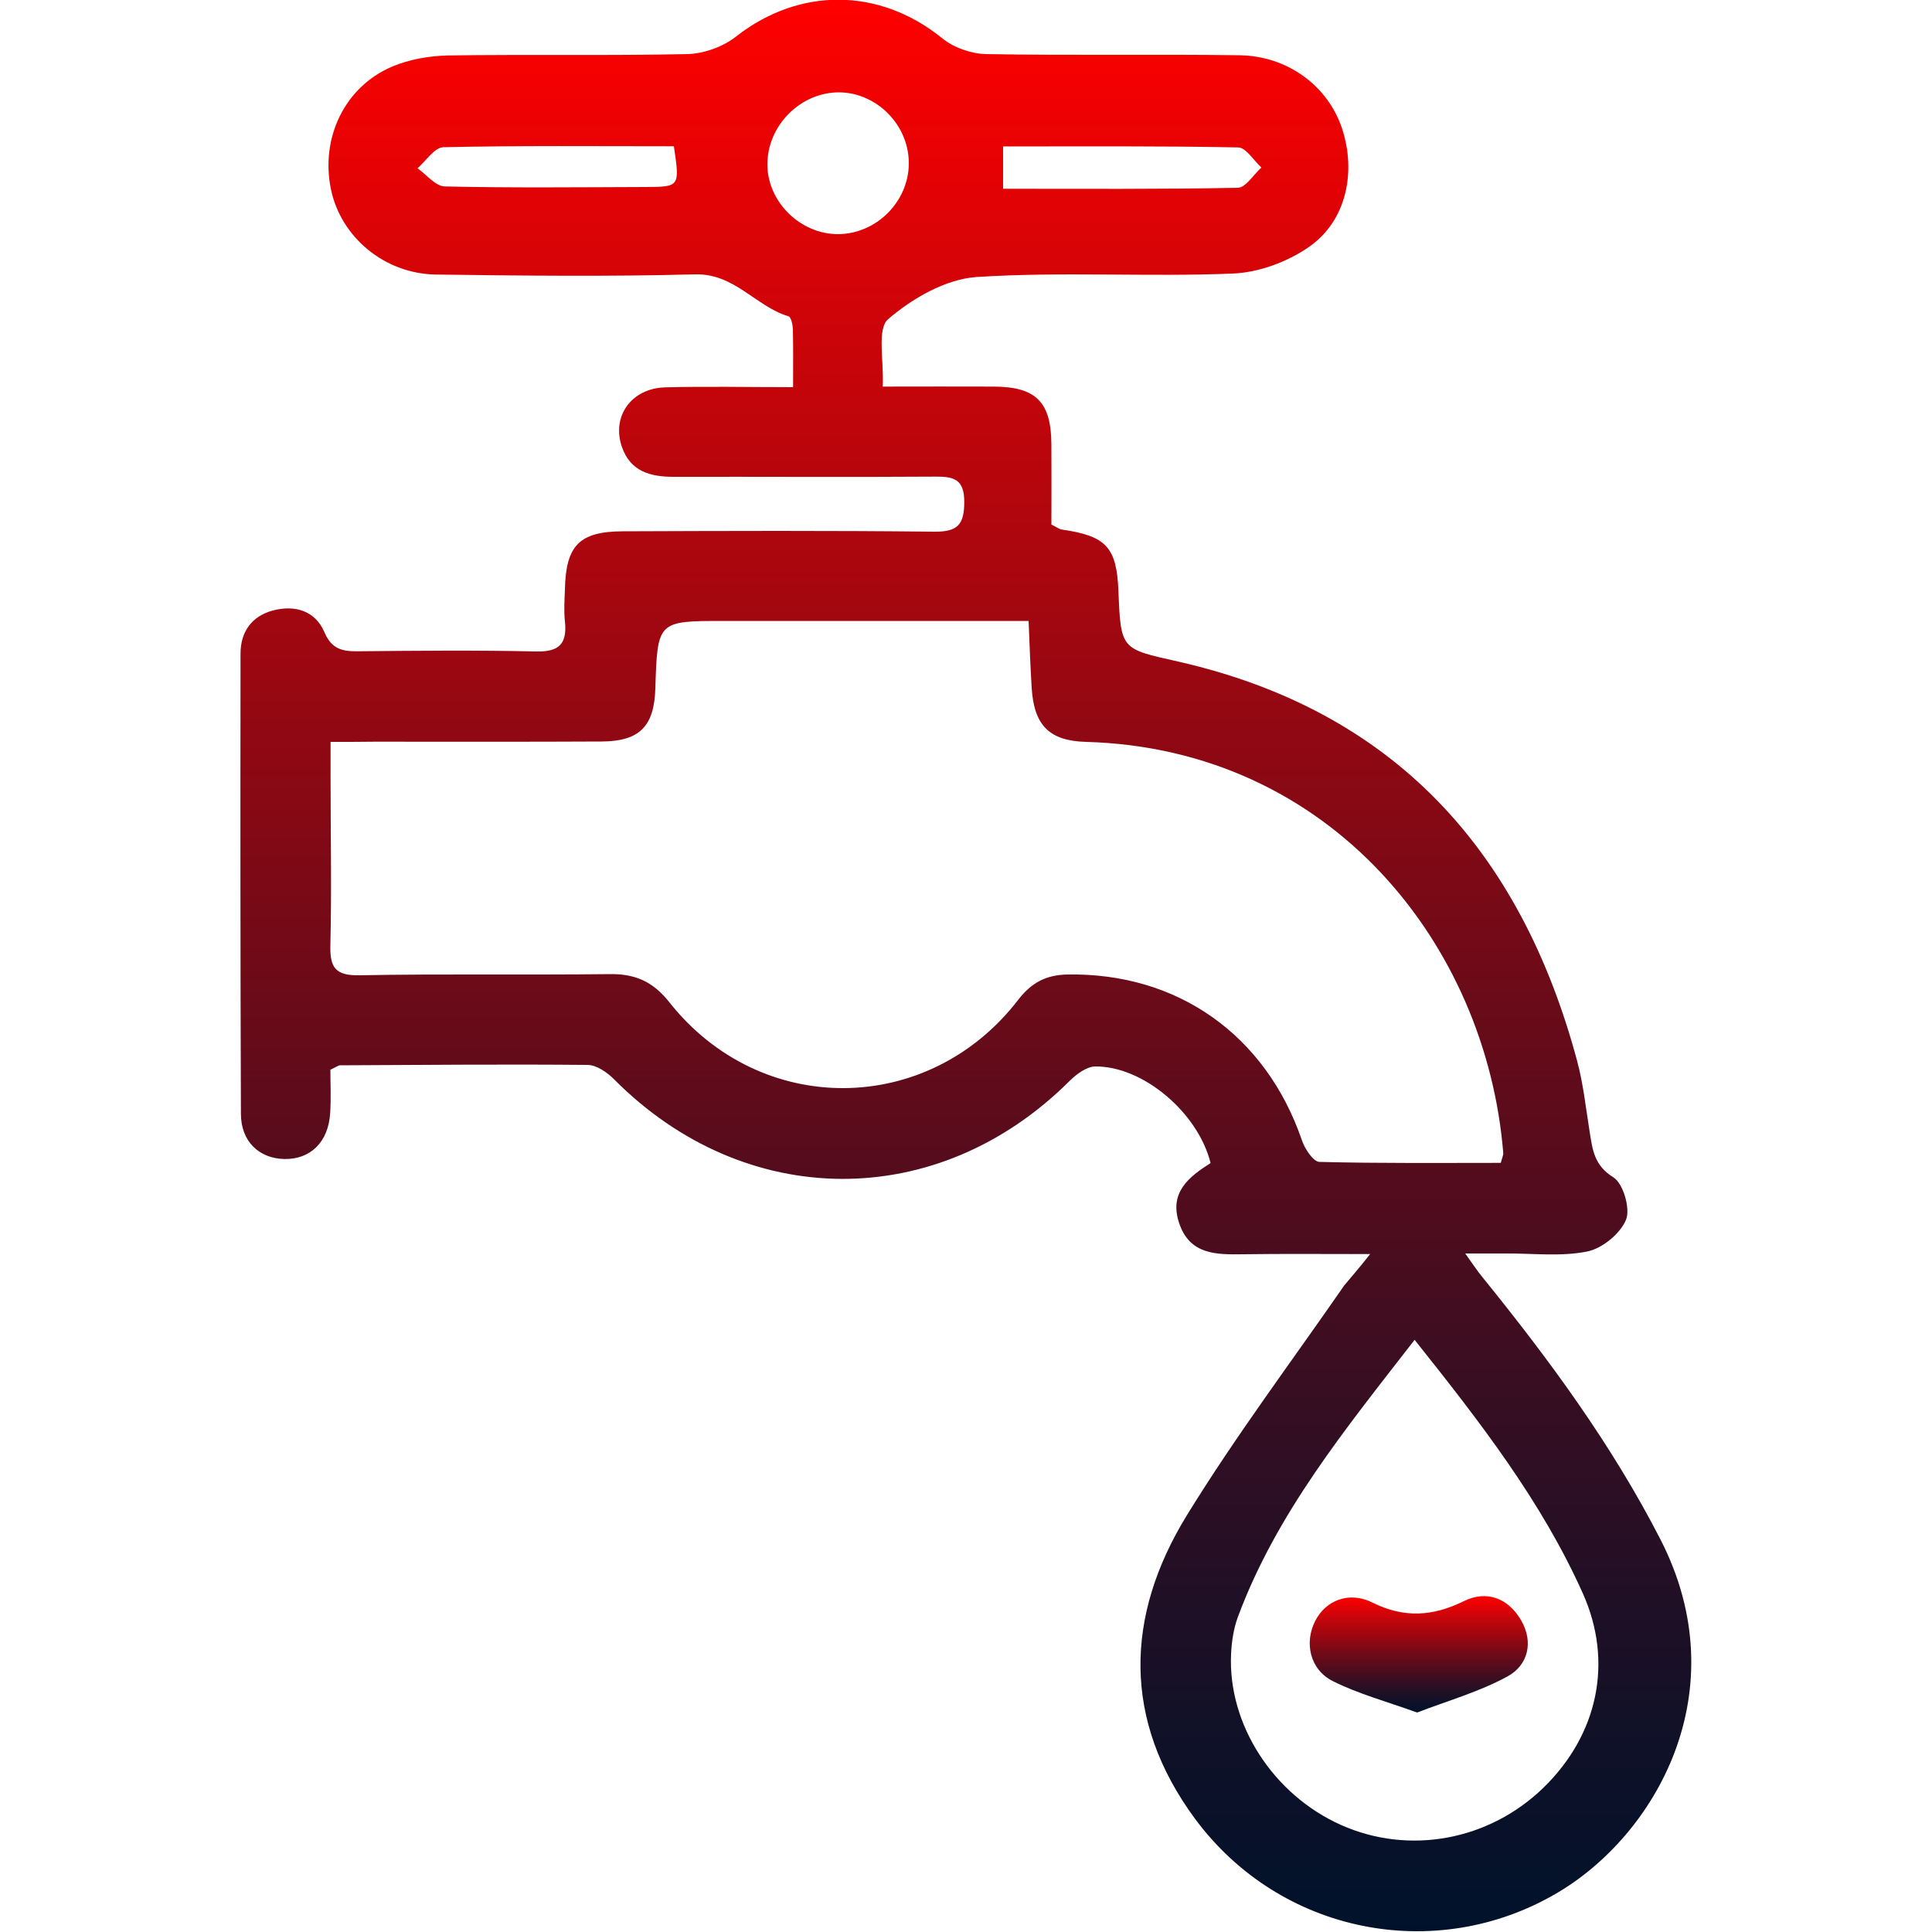 <?xml version="1.0" encoding="utf-8"?>
<!-- Generator: Adobe Illustrator 25.0.0, SVG Export Plug-In . SVG Version: 6.00 Build 0)  -->
<svg version="1.1" id="Layer_1" xmlns="http://www.w3.org/2000/svg" xmlns:xlink="http://www.w3.org/1999/xlink" x="0px" y="0px"
	 viewBox="0 0 100 100" style="enable-background:new 0 0 100 100;" xml:space="preserve">
<style type="text/css">
	.st0{fill:url(#SVGID_1_);}
	.st1{fill:url(#SVGID_2_);}
</style>
<g>
	<linearGradient id="SVGID_1_" gradientUnits="userSpaceOnUse" x1="49.992" y1="-0.014" x2="49.992" y2="99.961">
		<stop  offset="0" style="stop-color:#FF0000"/>
		<stop  offset="0.174" style="stop-color:#CB0409"/>
		<stop  offset="0.477" style="stop-color:#750A17"/>
		<stop  offset="0.726" style="stop-color:#360E22"/>
		<stop  offset="0.906" style="stop-color:#0F1128"/>
		<stop  offset="1" style="stop-color:#00122B"/>
	</linearGradient>
	<path class="st0" d="M70.92,64.91c-2.47,0-4.51-0.02-6.55,0.01c-1.4,0.02-2.79,0.04-3.34-1.62c-0.53-1.58,0.51-2.39,1.63-3.1
		c-0.65-2.61-3.5-5.03-5.98-5c-0.45,0.01-0.98,0.41-1.34,0.77c-6.8,6.77-16.77,6.73-23.56-0.11c-0.36-0.36-0.91-0.74-1.37-0.74
		c-4.27-0.04-8.54,0-12.81,0.02c-0.09,0-0.18,0.08-0.5,0.23c0,0.68,0.04,1.46-0.01,2.24c-0.09,1.5-1.02,2.41-2.38,2.38
		c-1.3-0.03-2.24-0.91-2.24-2.34c-0.03-7.94-0.03-15.88-0.02-23.82c0-1.14,0.59-1.94,1.67-2.23c1.13-0.3,2.19,0,2.67,1.12
		c0.38,0.89,0.94,1,1.75,0.99c3.07-0.03,6.13-0.06,9.2,0.01c1.22,0.03,1.62-0.41,1.5-1.56c-0.06-0.55-0.02-1.1,0-1.66
		c0.05-2.27,0.75-2.99,3-3c5.38-0.02,10.75-0.04,16.13,0.02c1.21,0.01,1.54-0.38,1.54-1.55c0-1.15-0.53-1.31-1.48-1.3
		c-4.52,0.03-9.05,0-13.57,0.01c-1.2,0-2.22-0.28-2.66-1.52c-0.57-1.59,0.47-3.06,2.22-3.11c2.15-0.06,4.29-0.01,6.63-0.01
		c0-1.12,0.01-2.06-0.01-3c-0.01-0.23-0.09-0.63-0.23-0.67c-1.7-0.51-2.78-2.22-4.83-2.17c-4.47,0.12-8.94,0.07-13.42,0.01
		c-2.66-0.04-4.92-1.94-5.43-4.41c-0.55-2.65,0.7-5.3,3.16-6.35c0.89-0.38,1.94-0.56,2.92-0.58c4.12-0.06,8.24,0.02,12.36-0.07
		c0.86-0.02,1.86-0.38,2.53-0.91c3.28-2.57,7.43-2.54,10.68,0.1c0.59,0.48,1.5,0.8,2.27,0.81c4.37,0.08,8.74,0,13.11,0.06
		c2.51,0.04,4.57,1.6,5.3,3.78c0.75,2.26,0.23,4.78-1.68,6.12c-1.12,0.79-2.63,1.35-3.99,1.4c-4.42,0.18-8.85-0.11-13.26,0.18
		c-1.59,0.11-3.32,1.11-4.56,2.18c-0.59,0.51-0.21,2.15-0.28,3.49c2.07,0,3.91-0.01,5.75,0c2.19,0.01,2.97,0.8,2.98,3
		c0.01,1.4,0,2.8,0,4.14c0.27,0.13,0.4,0.24,0.54,0.26c2.3,0.33,2.84,0.92,2.93,3.18c0.12,3.05,0.14,2.99,3.08,3.65
		c11.2,2.54,17.73,9.8,20.65,20.63c0.33,1.21,0.46,2.47,0.66,3.71c0.15,0.93,0.23,1.74,1.23,2.36c0.51,0.32,0.89,1.63,0.65,2.2
		c-0.3,0.72-1.24,1.49-2.02,1.64c-1.35,0.27-2.8,0.09-4.21,0.1c-0.59,0-1.19,0-2.09,0c0.41,0.57,0.64,0.93,0.91,1.25
		c3.45,4.26,6.68,8.65,9.2,13.56C89.97,87.54,85.7,95,80.56,98c-6.25,3.66-14.31,2.1-18.72-3.88c-3.73-5.07-3.62-10.45-0.42-15.67
		c2.52-4.1,5.42-7.96,8.16-11.92C69.91,66.13,70.28,65.72,70.92,64.91z M17.11,38.4c0,0.72,0,1.25,0,1.79
		c0,2.91,0.06,5.83-0.01,8.74c-0.03,1.17,0.28,1.57,1.5,1.55c4.32-0.08,8.64-0.01,12.96-0.06c1.31-0.02,2.23,0.38,3.08,1.45
		c4.73,5.99,13.42,5.92,18.07-0.13c0.68-0.88,1.44-1.28,2.54-1.3c5.7-0.1,10.27,3.13,12.14,8.59c0.15,0.44,0.59,1.11,0.91,1.11
		c3.15,0.08,6.29,0.05,9.38,0.05c0.08-0.3,0.13-0.4,0.13-0.49c-0.87-10.81-8.93-20.94-21.59-21.3c-1.91-0.05-2.7-0.86-2.82-2.79
		c-0.07-1.13-0.11-2.25-0.16-3.47c-5.41,0-10.58,0-15.75,0c-3.46,0-3.46,0-3.57,3.5c-0.06,1.96-0.82,2.73-2.78,2.74
		c-3.92,0.02-7.84,0.01-11.76,0.01C18.69,38.4,18,38.4,17.11,38.4z M73.22,69.35c-3.6,4.64-7.16,8.99-9.15,14.35
		c-0.22,0.6-0.32,1.27-0.35,1.91c-0.17,3.65,2.18,7.28,5.69,8.85c3.52,1.57,7.65,0.81,10.47-1.92c2.82-2.74,3.64-6.5,2.05-10.06
		C79.8,77.72,76.63,73.63,73.22,69.35z M47.04,8.48c0.02-1.98-1.63-3.67-3.58-3.7c-2.01-0.02-3.74,1.7-3.74,3.73
		c0,1.94,1.71,3.62,3.67,3.61C45.36,12.1,47.02,10.45,47.04,8.48z M51.92,7.58c0,0.84,0,1.46,0,2.19c4.12,0,8.14,0.03,12.15-0.05
		c0.41-0.01,0.81-0.68,1.22-1.05c-0.4-0.36-0.8-1.04-1.21-1.04C60.07,7.55,56.05,7.58,51.92,7.58z M34.88,7.57
		c-4.02,0-7.98-0.04-11.93,0.05c-0.46,0.01-0.9,0.71-1.34,1.09c0.47,0.33,0.93,0.93,1.41,0.94c3.46,0.08,6.92,0.04,10.38,0.03
		C35.19,9.67,35.19,9.67,34.88,7.57z"/>
	<linearGradient id="SVGID_2_" gradientUnits="userSpaceOnUse" x1="73.435" y1="82.615" x2="73.435" y2="88.64">
		<stop  offset="0" style="stop-color:#FF0000"/>
		<stop  offset="0.174" style="stop-color:#CB0409"/>
		<stop  offset="0.477" style="stop-color:#750A17"/>
		<stop  offset="0.726" style="stop-color:#360E22"/>
		<stop  offset="0.906" style="stop-color:#0F1128"/>
		<stop  offset="1" style="stop-color:#00122B"/>
	</linearGradient>
	<path class="st1" d="M73.35,88.64c-1.61-0.58-3.06-0.97-4.37-1.63c-1.19-0.6-1.48-2-0.9-3.12c0.55-1.07,1.76-1.54,2.96-0.94
		c1.63,0.81,3.12,0.72,4.74-0.08c1.18-0.58,2.3-0.14,2.96,1.01c0.65,1.13,0.34,2.32-0.71,2.89C76.57,87.57,74.93,88.03,73.35,88.64z
		"/>
</g>
</svg>
